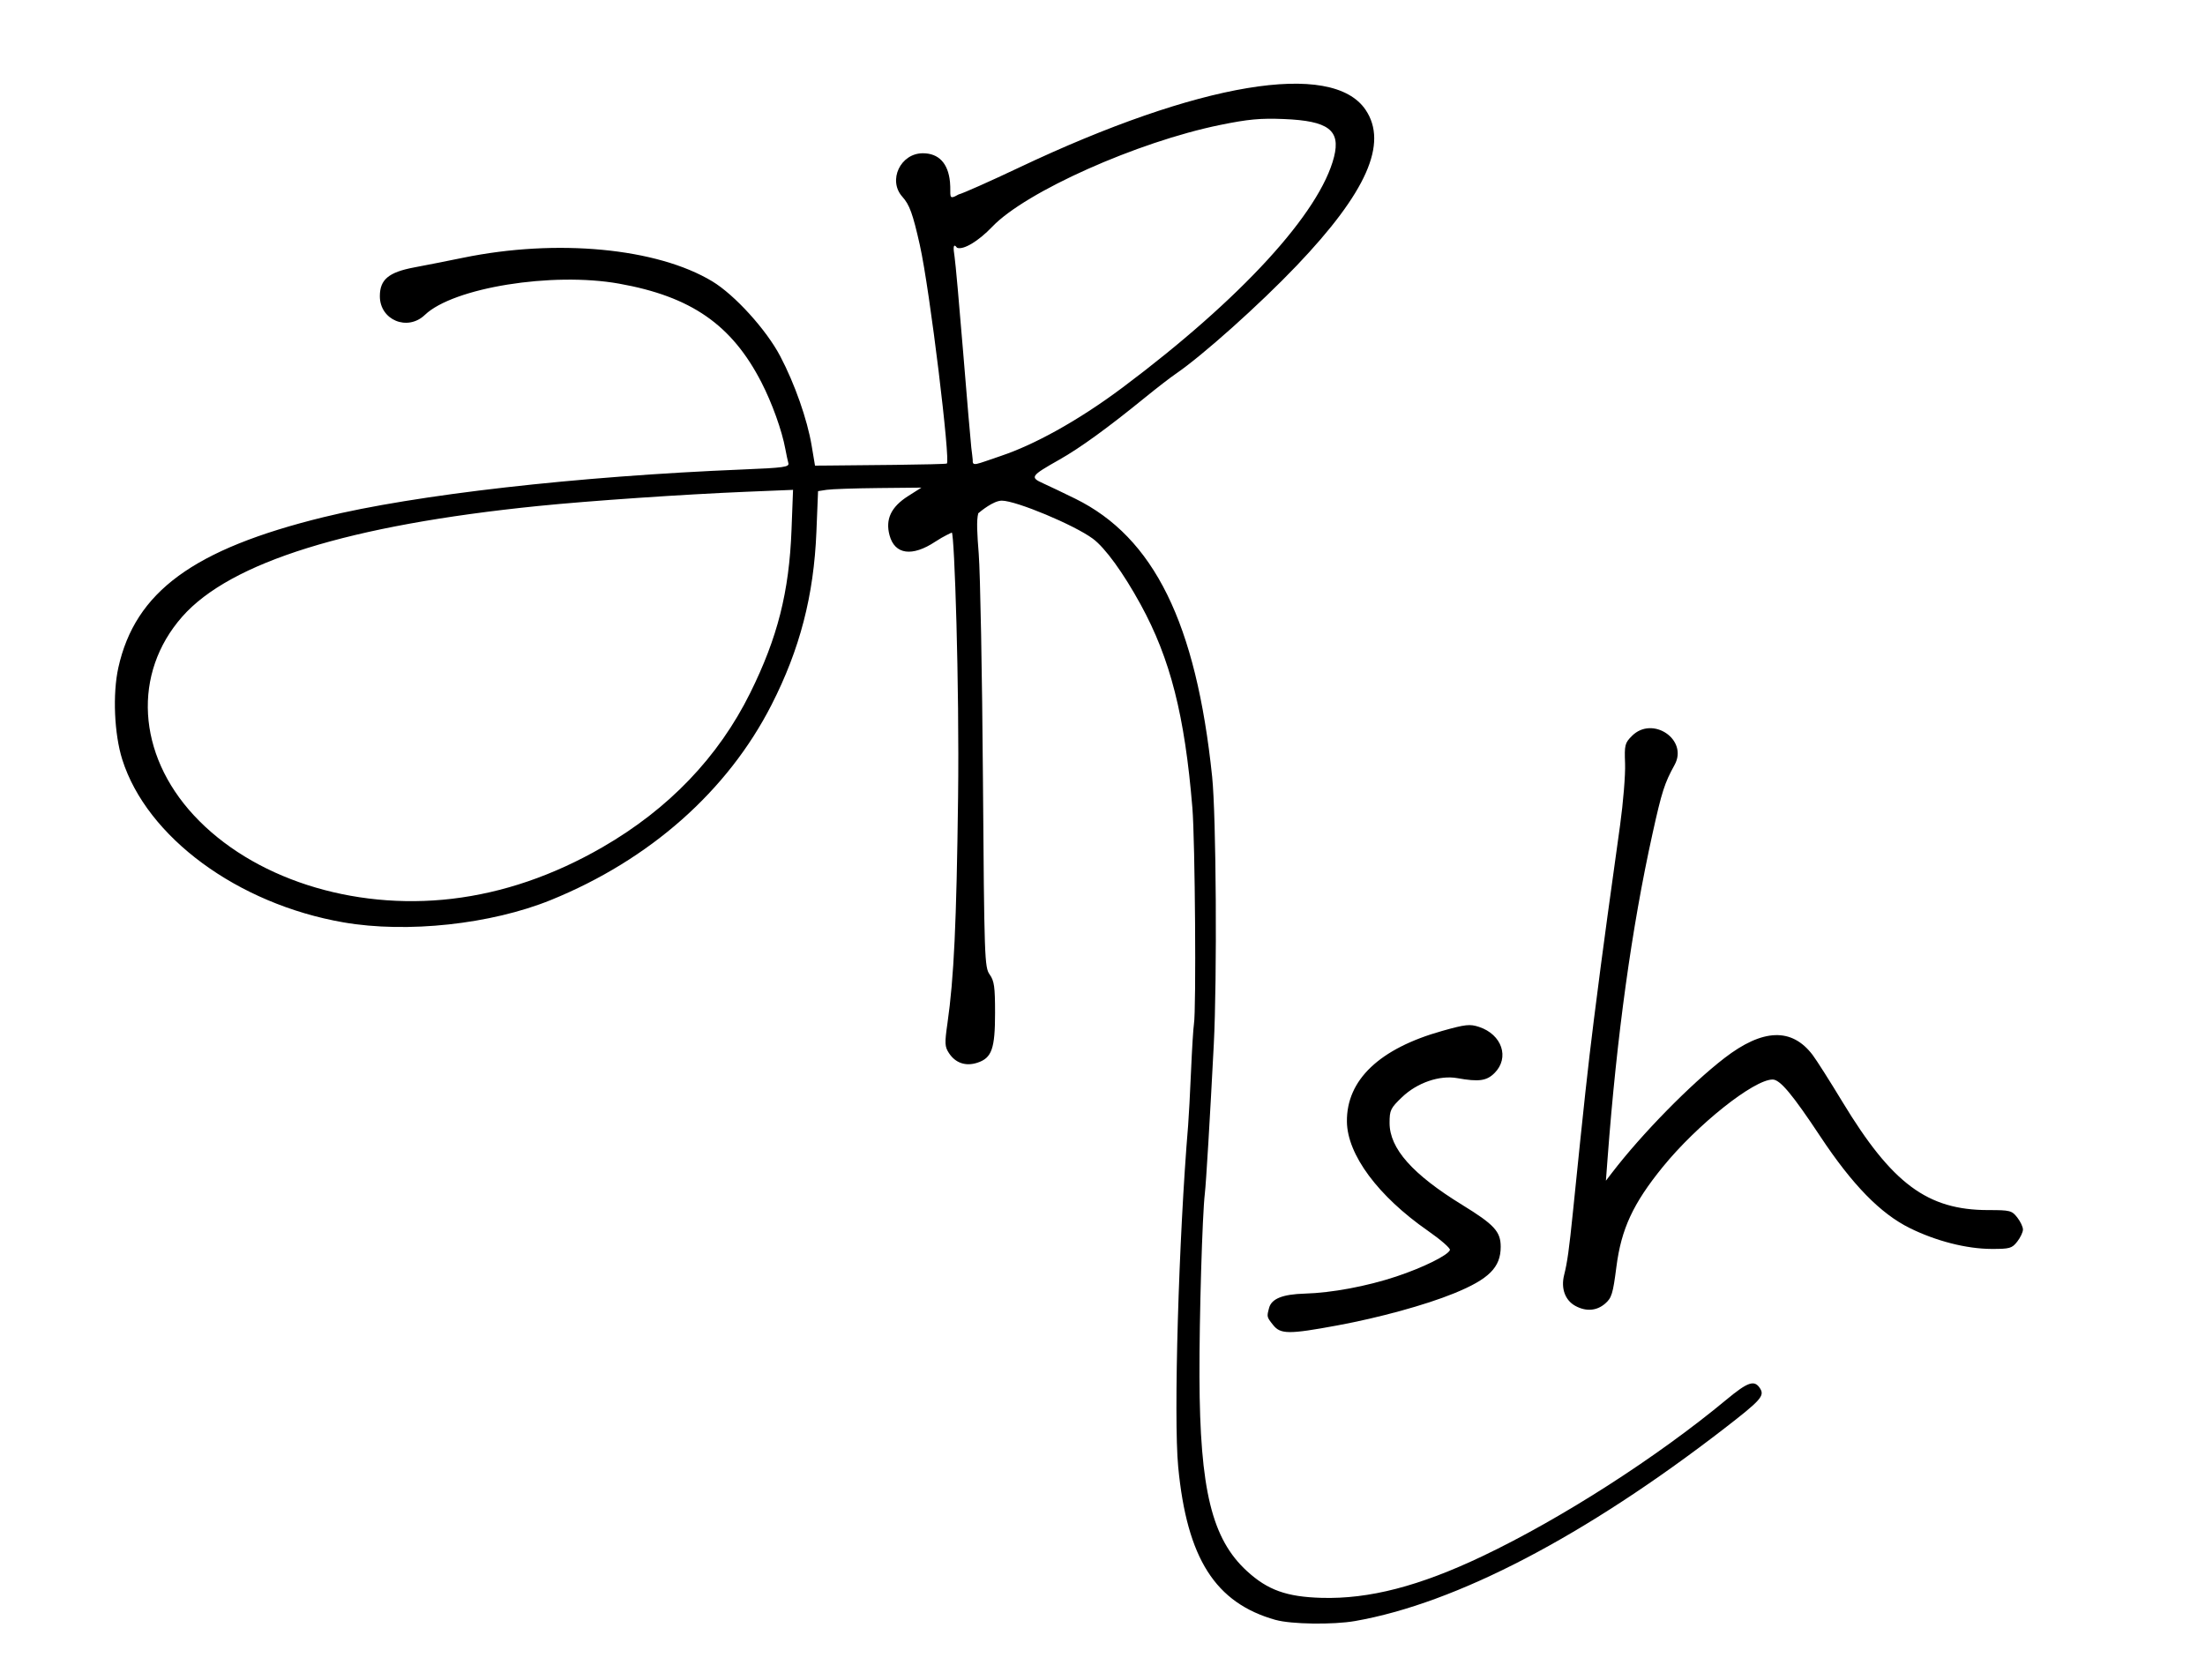 <?xml version="1.0" encoding="UTF-8" standalone="no"?>
<!-- Created with Inkscape (http://www.inkscape.org/) -->

<svg
   xmlns:dc="http://purl.org/dc/elements/1.1/"
   xmlns:cc="http://creativecommons.org/ns#"
   xmlns:rdf="http://www.w3.org/1999/02/22-rdf-syntax-ns#"
   xmlns:svg="http://www.w3.org/2000/svg"
   xmlns="http://www.w3.org/2000/svg"
   xmlns:sodipodi="http://sodipodi.sourceforge.net/DTD/sodipodi-0.dtd"
   xmlns:inkscape="http://www.inkscape.org/namespaces/inkscape"
   width="210mm"
   height="160mm"
   viewBox="0 0 210 160"
   version="1.1"
   id="svg8"
   inkscape:version="0.92.4 (5da689c313, 2019-01-14)"
   sodipodi:docname="arshlo.svg">
  <defs
     id="defs2" />
  <sodipodi:namedview
     id="base"
     pagecolor="#ffffff"
     bordercolor="#666666"
     borderopacity="1.0"
     inkscape:pageopacity="0.0"
     inkscape:pageshadow="2"
     inkscape:zoom="1.4"
     inkscape:cx="568.38235"
     inkscape:cy="416.23521"
     inkscape:document-units="mm"
     inkscape:current-layer="layer1"
     showgrid="false"
     inkscape:window-width="2560"
     inkscape:window-height="1369"
     inkscape:window-x="-8"
     inkscape:window-y="-8"
     inkscape:window-maximized="1"
     inkscape:pagecheckerboard="true"
     borderlayer="false" />
  <g
     inkscape:label="Layer 1"
     inkscape:groupmode="layer"
     id="layer1"
     transform="translate(0,-137)">
    <path
       style="fill:#000000;stroke-width:0.265"
       d="m 121.491,291.3 c -5.748,-1.615 -8.445,-5.85 -9.281,-14.576 -0.451,-4.7 0.046,-21.78 0.945,-32.535 0.061,-0.728 0.185,-3.049 0.277,-5.159 0.091,-2.11 0.216,-4.134 0.277,-4.498 0.227,-1.357 0.11,-17.452 -0.15,-20.604 -0.725,-8.788 -2.098,-14.18 -4.925,-19.348 -1.652,-3.019 -3.385,-5.406 -4.552,-6.269 -1.767,-1.307 -7.291,-3.616 -8.665,-3.623 -0.801,-0.004 -2.015,1.007 -2.249,1.202 -0.184,0.686 -0.103,1.982 0.044,3.846 0.147,1.864 0.328,11.485 0.401,21.38 0.127,17.245 0.154,18.021 0.644,18.709 0.432,0.605 0.511,1.174 0.511,3.651 0,3.42 -0.309,4.295 -1.677,4.746 -1.113,0.367 -2.091,0.038 -2.715,-0.915 -0.402,-0.613 -0.417,-0.927 -0.14,-2.856 0.614,-4.271 0.859,-9.497 1.01,-21.509 0.135,-10.776 -0.349,-25.091 -0.596,-25.213 0,0 -0.763,0.327 -1.563,0.858 -2.214,1.47 -3.872,1.242 -4.368,-0.6 -0.411,-1.528 0.144,-2.702 1.765,-3.733 l 1.272,-0.808 -4.101,0.041 c -2.256,0.023 -4.471,0.098 -4.923,0.168 l -0.822,0.127 -0.157,3.878 c -0.246,6.069 -1.572,11.18 -4.276,16.479 -4.187,8.206 -11.597,14.761 -21.008,18.586 -5.701,2.316 -13.704,3.181 -19.745,2.133 -10.095,-1.751 -18.741,-8.115 -21.081,-15.518 -0.765,-2.422 -0.928,-6.25 -0.371,-8.752 1.606,-7.22 7.146,-11.283 19.532,-14.326 8.73,-2.145 24.175,-3.901 39.959,-4.545 3.886,-0.158 4.422,-0.233 4.319,-0.604 -0.065,-0.233 -0.194,-0.84 -0.288,-1.349 -0.324,-1.761 -1.262,-4.373 -2.279,-6.35 -2.825,-5.49 -6.699,-8.174 -13.564,-9.398 -6.359,-1.134 -15.779,0.384 -18.489,2.98 -1.655,1.585 -4.286,0.49 -4.286,-1.784 0,-1.587 0.841,-2.287 3.299,-2.746 1.09,-0.204 3.172,-0.615 4.627,-0.914 8.927,-1.835 18.449,-0.936 23.724,2.24 2.134,1.284 5.152,4.606 6.48,7.133 1.382,2.628 2.575,6.021 2.992,8.509 l 0.322,1.918 1.233,-0.009 c 2.125,-0.015 11.214,-0.09 11.316,-0.192 0.39,0.024 -1.605,-16.537 -2.571,-20.834 -0.669,-2.973 -0.972,-3.809 -1.662,-4.579 -1.397,-1.56 -0.179,-4.14 1.955,-4.14 1.511,0 2.412,0.956 2.583,2.739 0.124,1.292 -0.252,1.804 0.823,1.183 0.382,-0.088 2.956,-1.232 5.721,-2.542 17.165,-8.134 29.852,-10.251 33.041,-5.513 2.153,3.199 0.093,7.854 -6.566,14.836 -3.535,3.707 -8.961,8.562 -11.526,10.313 -0.509,0.348 -1.819,1.36 -2.91,2.248 -3.546,2.887 -6.179,4.798 -8.149,5.912 -2.77,1.567 -2.848,1.683 -1.537,2.276 0.598,0.27 1.96,0.921 3.027,1.446 7.501,3.689 11.524,11.856 13.045,26.487 0.387,3.721 0.481,19.212 0.155,25.532 -0.359,6.946 -0.733,13.199 -0.849,14.155 -0.244,2.023 -0.533,11.836 -0.514,17.462 0.036,10.781 1.182,15.462 4.534,18.526 1.967,1.798 3.769,2.443 7.088,2.538 4.537,0.13 9.332,-1.113 15.348,-3.979 7.521,-3.583 16.602,-9.411 23.212,-14.897 2.061,-1.711 2.679,-1.915 3.215,-1.064 0.439,0.698 0.064,1.119 -3.365,3.77 -13.301,10.285 -25.573,16.69 -35.216,18.378 -2.088,0.366 -6.077,0.309 -7.558,-0.107 z m -78.449,-68.691 c 4.853,-0.57 9.661,-2.216 14.313,-4.898 6.329,-3.649 11.064,-8.591 14.093,-14.708 2.609,-5.267 3.709,-9.612 3.935,-15.538 l 0.145,-3.807 -4.469,0.184 c -5.925,0.244 -14.902,0.857 -19.815,1.355 -17.99,1.821 -29.306,5.339 -33.884,10.536 -4.754,5.397 -4.309,13.08 1.096,18.918 5.541,5.985 15.085,9.074 24.586,7.958 z M 95.391,180.403 c 2.993,-1.006 7.169,-3.231 11.548,-6.511 11.267,-8.44 18.774,-16.633 20.113,-21.952 0.639,-2.54 -0.539,-3.43 -4.767,-3.601 -2.256,-0.091 -3.4,0.015 -6.085,0.563 -7.885,1.611 -18.512,6.357 -21.696,9.69 -1.324,1.386 -2.751,2.24 -3.355,2.008 -0.391,-0.509 -0.368,0.029 -0.239,0.841 0.086,0.546 0.453,4.624 0.815,9.063 0.362,4.438 0.713,8.546 0.779,9.128 0.066,0.582 0.127,0.971 0.134,1.153 -0.028,0.698 0.198,0.477 2.753,-0.381 z m 25.855,82.801 c -0.608,-0.773 -0.608,-0.773 -0.379,-1.629 0.234,-0.875 1.292,-1.298 3.392,-1.358 2.579,-0.073 5.908,-0.696 8.724,-1.631 2.555,-0.849 4.946,-2.032 5.105,-2.527 0.053,-0.165 -0.892,-0.987 -2.099,-1.827 -4.744,-3.3 -7.674,-7.248 -7.711,-10.392 -0.048,-3.973 3.098,-6.968 9.085,-8.648 2.212,-0.621 2.627,-0.666 3.497,-0.379 2.189,0.723 2.933,2.937 1.476,4.394 -0.751,0.751 -1.5,0.854 -3.542,0.487 -1.688,-0.304 -3.828,0.432 -5.268,1.812 -1.094,1.048 -1.186,1.239 -1.186,2.453 0,2.437 2.179,4.895 6.927,7.812 3.048,1.873 3.657,2.537 3.657,3.988 0,1.964 -1.122,3.081 -4.46,4.439 -2.716,1.105 -7.096,2.309 -11.102,3.05 -4.62,0.855 -5.411,0.849 -6.115,-0.045 z m 28.791,-1.816 c -0.981,-0.533 -1.394,-1.67 -1.072,-2.945 0.302,-1.195 0.473,-2.421 0.843,-6.051 1.08,-10.609 1.404,-13.578 1.989,-18.256 0.364,-2.91 0.95,-7.375 1.303,-9.922 0.353,-2.547 0.889,-6.418 1.192,-8.603 0.303,-2.185 0.517,-4.831 0.477,-5.88 -0.068,-1.774 -0.022,-1.958 0.655,-2.636 1.96,-1.963 5.384,0.359 4.063,2.756 -0.961,1.744 -1.219,2.546 -2.105,6.558 -1.981,8.962 -3.401,19.232 -4.28,30.946 l -0.158,2.107 0.601,-0.784 c 2.819,-3.676 7.458,-8.406 10.685,-10.895 3.652,-2.817 6.42,-2.914 8.403,-0.296 0.368,0.485 1.641,2.49 2.831,4.454 4.733,7.818 8.102,10.319 13.901,10.319 2.064,0 2.236,0.044 2.75,0.697 0.302,0.383 0.548,0.903 0.548,1.155 0,0.252 -0.247,0.772 -0.548,1.155 -0.502,0.638 -0.708,0.697 -2.447,0.693 -2.374,-0.006 -5.275,-0.746 -7.783,-1.985 -2.794,-1.381 -5.468,-4.12 -8.52,-8.726 -2.667,-4.025 -3.838,-5.424 -4.543,-5.424 -1.792,0 -7.191,4.298 -10.469,8.334 -2.824,3.477 -3.946,5.896 -4.41,9.51 -0.331,2.579 -0.45,2.962 -1.081,3.506 -0.802,0.69 -1.809,0.766 -2.826,0.213 z"
       id="path21"
       inkscape:connector-curvature="0"
       sodipodi:nodetypes="csccccsscccscsccssscccccccsssccsscccsssscsccccccscsccssccssccssccscccccscccssccsscsccscscsccsccccccsccscssccscssscccccccsccscccsccsscsccssssccc" />
  </g>
</svg>
